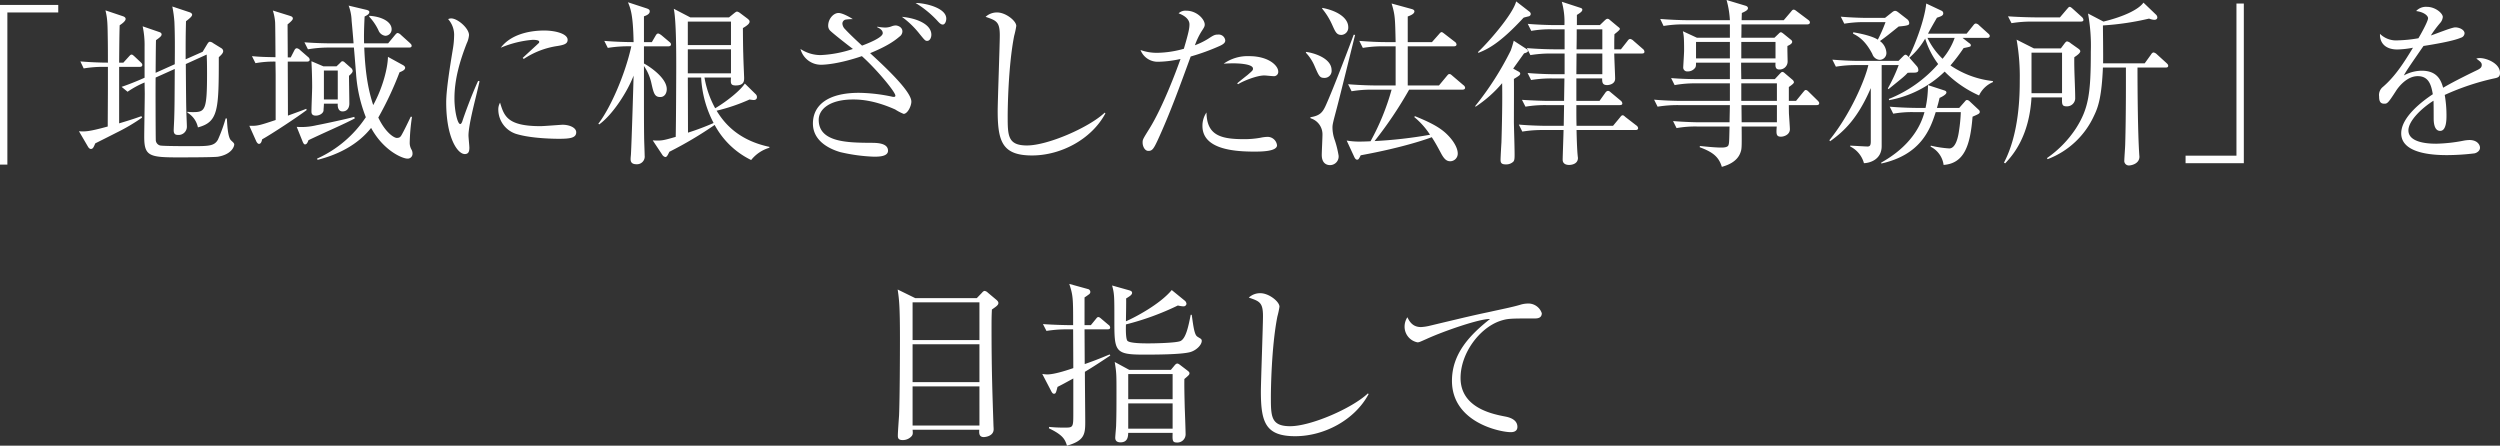 <svg xmlns="http://www.w3.org/2000/svg" width="712.4" height="127" viewBox="0 0 712.4 127">
  <rect x="0" y="0" width="712.4" height="127" fill="#333333" stroke="none"/>
  <path id="mv_ttl_toyohashi" d="M-328.1-39.4v-2.15h-16.6V3.95h2.1V-39.4Zm50.15,37.6c0-.5-.85-.95-1.15-1.45-.7-1.2-.85-4.15-.95-5.95h-.35a43.286,43.286,0,0,1-2.2,6.05c-1.05,1.85-2.6,1.85-7.75,1.85-.95,0-8.1,0-8.75-.2a1.654,1.654,0,0,1-1.2-1.4c-.05-.6-.1-15.95-.05-17.95l5.45-2.45c-.05,8.8-.05,10.7-.15,13.9,0,.5-.15,3.05-.15,3.6,0,1.05.5,1.3,1.2,1.3A2.361,2.361,0,0,0-291.45-7c0-.6-.15-3.55-.15-4.2-.05-1.35-.1-6.15-.15-13.5l5.95-2.7c.05,1.45.1,2,.1,5.4,0,10.55-.55,11-4.05,11a10.82,10.82,0,0,1-1.55-.1v.25a6.341,6.341,0,0,1,3,4.2c5.85-1.55,5.95-5,5.95-20,.7-.65,1.25-1.15,1.25-1.75a1.032,1.032,0,0,0-.5-.8l-2.35-1.45a1.776,1.776,0,0,0-.95-.4c-.35,0-.6.45-.85.85l-1.2,2-4.85,2.15c0-5.7,0-6.35.1-10.85,1.05-.8,1.75-1.4,1.75-1.85,0-.35-.35-.6-.85-.75l-4.8-1.6a33.335,33.335,0,0,1,.6,4.4c.15,3.5.15,7.05.1,12.05l-5.45,2.45c0-1.3.05-7.8.1-9.3,1.2-.85,1.6-1.2,1.6-1.65,0-.4-.4-.6-.75-.7l-4.65-1.6a25.34,25.34,0,0,1,.55,5.8v8.85c-.75.35-3.85,1.7-6.55,2.6l1.7,1.4a26.644,26.644,0,0,1,4.85-2.65c0,.45.05,2.7.05,3.2,0,1.75-.15,10.35-.15,12.3,0,5.45,1.45,5.85,9.65,5.85,1.4,0,10.25,0,11.4-.2C-278.8,1.05-277.95-1.1-277.95-1.8Zm-26.2-22.65c0-.3-.2-.5-.45-.75l-1.75-1.65c-.25-.2-.55-.55-.85-.55-.25,0-.4.15-.85.65l-1.5,1.65h-1.2c.05-5.45.05-7.15.15-10.65.7-.45,1.7-1.2,1.7-1.8,0-.45-.45-.65-.7-.75l-5.05-1.7c.5,2.1.6,3.2.65,7.4.05,2.5.05,5,.05,7.5-1.9,0-4.9-.1-7.85-.35l.95,2a33.932,33.932,0,0,1,5.9-.45h1v6.15c0,1.55-.05,9.15-.05,10.85-5.65,1.55-6.5,1.45-8.2,1.35l2.6,4.45c.15.25.45.6.8.6.6,0,.8-.55,1.25-1.6,1.5-.75,4.1-2.05,6.15-3.1a53.779,53.779,0,0,0,7.2-4.25l-.2-.4c-1.15.4-2.3.85-6.35,2.05V-23.9h5.85C-304.6-23.9-304.15-23.95-304.15-24.45Zm51.6.4-3.4-1.45c.05,1.3.2,3.95.2,7.35,0,1-.2,5.8-.2,6.9,0,.45,0,1.25,1.25,1.25,1.15,0,2.2-.75,2.2-1.55,0-.4.1-1.15.1-1.85h3.95c-.1,1.1.25,2.2,1.35,2.2,1.4,0,1.95-1.1,1.95-2.25s-.1-6.65-.1-7.9c.8-.7,1.05-1.05,1.05-1.4a1.282,1.282,0,0,0-.55-.9l-1.7-1.5a1.056,1.056,0,0,0-.65-.35c-.3,0-.45.25-.7.5l-1,.95Zm4.1,1.2v8.25h-3.95v-8.25Zm7.5-7.75c-.05-1.8-.05-3.7.15-7.65,1.05-.5,1.35-.85,1.35-1.3,0-.3-.4-.5-.85-.6l-5.05-1.2A13.466,13.466,0,0,1-244.5-37c.05.45.5,5.4.55,6.4h-6.3c-1.5,0-4.6-.05-7.7-.3l1,2a35.021,35.021,0,0,1,5.9-.5h7.2c.1,1,.5,6.1.6,7.25a41.41,41.41,0,0,0,2.8,12.6,32.875,32.875,0,0,1-13.9,11.8l.15.35c5.9-1.5,11.45-4.3,15.25-9.1,3.5,6.45,8.9,8.75,10.35,8.75a1.378,1.378,0,0,0,1.45-1.5,2.233,2.233,0,0,0-.25-1,3.826,3.826,0,0,1-.55-1.95,55.784,55.784,0,0,1,.65-7.45l-.35-.05c-1.1,2.3-1.85,3.85-2.55,5.1-.4.75-.7.95-1.45.95-.7,0-3.15-1.4-5.25-5.8a93.843,93.843,0,0,0,6.05-12.9c1.15-.45,1.6-.8,1.6-1.3,0-.4-.5-.7-.8-.85l-4.1-2.25c-.05,3.1-1.45,8.75-4.2,13.75-1.25-3.85-2.25-8.45-2.55-16.4h12.75c.35,0,.75-.05.75-.5,0-.3-.15-.45-.5-.8l-2.55-2.3a1.918,1.918,0,0,0-.9-.55c-.3,0-.5.25-.85.65l-1.9,2.3Zm-21.75,4c0-1.35-.05-7.9-.05-9.4,1.2-.95,1.5-1.4,1.5-1.65,0-.55-.45-.65-1.05-.85l-4.65-1.45a14.667,14.667,0,0,1,.65,3.35c.05.8.1,8.3.1,9.95-3.05-.05-4.55-.1-6.7-.3l1,2a29.646,29.646,0,0,1,5.7-.45c0,.55.05,3.2.05,3.85v12.8c-4.8,1.6-5.2,1.7-7.5,1.65l1.9,4.25c.15.35.45.9.85.9.5,0,.75-.55.9-1.3,2.55-1.4,10.15-6.4,12.7-8.35l-.15-.35c-.25.15-3.45,1.3-5.2,1.95,0-3.3-.05-13.2-.05-15.4h5.5c.35,0,.75-.1.75-.55a1.072,1.072,0,0,0-.45-.75l-2.25-1.95a1.728,1.728,0,0,0-.95-.55c-.4,0-.6.35-.75.65l-1,1.95Zm18.95,16.95c-2.15.6-8.4,1.95-10.8,2.4a18.554,18.554,0,0,1-5.6.45l1.65,4.1c.1.25.35.9.7.9.5,0,.75-.5,1-1.2,1.55-.75,4.6-2.15,6.7-3.1,3.4-1.55,4.75-2.2,6.5-3.1Zm4.25-28.55a14.983,14.983,0,0,1,2.65,3.9,2.418,2.418,0,0,0,1.95,1.55,1.831,1.831,0,0,0,1.8-1.85c0-2.05-2.6-3.6-6.35-3.85Zm56.55,6.6c0-1.75-3.55-2.65-6.65-2.65-4.65,0-9.7,1.3-12.4,4.9a29.374,29.374,0,0,1,9.1-2.25c.3,0,1.85,0,1.85.55a.456.456,0,0,1-.15.4c-.15.15-3.8,3.5-4.55,4.2l.3.3a23.438,23.438,0,0,1,9.65-3.7C-184-30.15-182.95-30.45-182.95-31.6Zm2.45,26.35c0-1.4-2.1-2.15-3.85-2.15-.5,0-5.35.4-6.35.4-9.45,0-10.35-2.9-11.5-6.7a3.868,3.868,0,0,0-.5,2.1,7.315,7.315,0,0,0,5.05,6.8c4.35,1.35,11.05,1.4,12.25,1.4C-182.25-3.4-180.5-3.65-180.5-5.25ZM-208.05-19.8l-.4-.1c-1.8,3.85-3.9,9.65-4.45,11.35-.1.35-.35.95-.65.95-.8,0-1.65-3.85-1.65-7.3,0-5.45,1.55-10.7,3.5-15.7a6.705,6.705,0,0,0,.65-2.35c0-1.95-3.25-4.75-5.05-4.75a2,2,0,0,0-.9.2,6.731,6.731,0,0,1,1.7,4.85,23.173,23.173,0,0,1-.3,3.35c-.85,5.15-1.95,11.9-1.95,15.5,0,10.15,3.25,14.75,5.3,14.75,1.2,0,1.3-1,1.3-1.85,0-.5-.25-2.9-.25-3.45,0-2.25,1.15-7.05,1.75-9.55C-209.05-15.5-208.35-18.4-208.05-19.8Zm82.6,18.95V-1.1c-9.45-2-13.25-7.4-15.05-10.3a52.624,52.624,0,0,0,9.4-3.2,9.052,9.052,0,0,0,1.15.15c.35,0,.95-.1.95-.85a1.145,1.145,0,0,0-.4-.85l-3.05-3c-1.2,1.9-5,5-8.45,7.05a27.89,27.89,0,0,1-3.05-8.75h7.55c-.1,1.6-.15,2.25,1.35,2.25,2.4,0,2.4-1.3,2.4-2.2,0-.2-.2-4.55-.25-6.85-.05-1.2-.1-5.75-.1-7.3,1.55-.9,1.9-1.4,1.9-1.85,0-.35-.25-.55-.6-.85l-2.2-1.65a2.1,2.1,0,0,0-.75-.35c-.2,0-.35.1-.7.35l-1.6,1.3H-148l-4.7-2.45c.7,3.3.7,12.6.7,16.6,0,1.7-.05,15.95-.15,19.9-3.65,1.05-4.05,1.15-6.55,1l2.75,4.15a1.358,1.358,0,0,0,.85.6c.45,0,.7-.6,1.15-1.5a110,110,0,0,0,12.9-7.65,23.385,23.385,0,0,0,10.4,10A10.426,10.426,0,0,1-125.45-.85Zm-10.95-21.2h-12.3V-28.9h12.3Zm0-8.05h-12.3v-6.7h12.3Zm-4.95,22.2a71.6,71.6,0,0,1-7.3,2.75c0-1.75-.05-14.95-.05-15.7h3.8A31.123,31.123,0,0,0-141.35-7.9ZM-153.5-30.3c0-.35-.25-.55-.5-.75l-2.2-1.85c-.15-.1-.65-.5-.95-.5-.35,0-.55.3-.75.65l-1.05,1.8h-2.25V-38.3c.6-.2,1.65-.6,1.65-1.4,0-.4-.15-.6-.85-.85l-5.35-1.75c.75,1.85,1.45,3.5,1.6,11.35-2.3,0-5.35-.1-8.35-.35l1,2a36.4,36.4,0,0,1,6.7-.45c-1.85,8.4-6.15,17.9-9.4,22.05l.25.2c3.75-2.7,7.95-9.1,9.8-13.9-.05,2.2-.55,18.8-.75,22.3,0,.3-.1.95-.1,1.45,0,.45,0,1.5,1.65,1.5A2.2,2.2,0,0,0-161,1.35c0-.75-.15-4.35-.15-5.2-.05-4.1-.05-5.75-.05-20.3a13.991,13.991,0,0,1,2.05,4.6c.7,3.15.95,4.25,2.6,4.25,1.25,0,1.85-1.1,1.85-2.25,0-3.45-5.65-6.9-6.5-7.3v-4.9h6.95C-153.9-29.75-153.5-29.85-153.5-30.3Zm78.45-7.35c0-3.05-6-4.45-8.75-4.45a28.882,28.882,0,0,1,6.1,4.95c.55.6,1.05,1.2,1.65,1.2S-75.05-36.8-75.05-37.65Zm-4.25,4.6c0-3.05-4.35-4.75-8.4-5.1a25.021,25.021,0,0,1,4.95,4.75c1.55,1.9,1.7,2.1,2.25,2.1C-79.7-31.3-79.3-32.25-79.3-33.05ZM-85-14c0-3-8.05-10.4-11.75-13.8,4.75-1.95,6.9-3.45,8.35-4.7a1.862,1.862,0,0,0,.85-1.5c0-1.25-1.35-1.7-1.95-1.7a3.686,3.686,0,0,0-1.25.3,5.256,5.256,0,0,1-1.65.3,12.693,12.693,0,0,1-2.3-.25l-.05.15c.65.3,1.6.8,1.6,1.7,0,1.3-4.45,3-5.9,3.55-2.8-2.55-4.4-4.2-4.8-4.65a2.464,2.464,0,0,1-.8-1.6,1.17,1.17,0,0,1,.85-1.15,13.83,13.83,0,0,1,2.1-.15c-.3-.25-2.8-1.75-4.05-1.75-1.45,0-2.95,1.7-2.95,3.6a1.963,1.963,0,0,0,.4,1.25c.3.5,5.45,4.5,6.65,5.4a33.373,33.373,0,0,1-9.25,1.75A10.4,10.4,0,0,1-116.6-29a6.045,6.045,0,0,0,5.9,4.5c.95,0,5-.2,11.6-2.45,4.2,3.75,9.55,10.2,9.55,11.25,0,.35-.3.35-.45.35h-.25A48.063,48.063,0,0,0-99.9-16.5c-9.15,0-13.15,3.7-13.15,8.75,0,5.1,4.9,7.3,7.8,8.15A49.511,49.511,0,0,0-95.7,1.7c1.3,0,4.05,0,4.05-1.7,0-2.25-3.3-2.25-4.9-2.25-6.5-.05-14.85-.1-14.85-6.55,0-3,3.1-5.8,9.8-5.8,1.75,0,5.85.1,12,2.85a13.651,13.651,0,0,0,2.4,1.25C-86.1-10.5-85-12.7-85-14Zm55.3,3.35-.2-.2C-34.4-6.6-46.15-1.5-52.05-1.5c-5.5,0-5.5-2.8-5.5-8.45,0-1.8.15-14.2,1.85-22.8a25.268,25.268,0,0,0,.6-2.8c0-1.45-3-3.85-5.45-3.85a4.77,4.77,0,0,0-3.3,1.25c3.1,1.05,4.05,1.4,4.05,5.3,0,2.65-.6,18.9-.6,21.45,0,8.85,1.35,12.75,9.8,12.75C-42.4,1.35-33.65-3.25-29.7-10.65Zm49.25-11.9c0-1.7-2.75-4.4-8.3-4.4A11.792,11.792,0,0,0,4-24.8c.75-.05,1.6-.1,2.8-.1.65,0,5.55.05,5.55,1.5,0,.5-.15.6-1.65,1.9-.4.3-2.4,1.9-2.85,2.3l.25.25c1.4-.9,5.3-2.5,7.5-2.5.35,0,2.15.2,2.55.2A1.226,1.226,0,0,0,19.55-22.55Zm-.35,21a2.706,2.706,0,0,0-2.65-2.4,10.715,10.715,0,0,0-2.05.25,25.538,25.538,0,0,1-4.95.4C2.7-3.3-.8-4.7-.9-10.9A6.72,6.72,0,0,0-2.05-7.05C-2.05-.4,7,.25,12.75.25,14.5.25,19.2.25,19.2-1.55ZM4.45-31.45A1.884,1.884,0,0,0,2.4-33.1c-.95,0-1.3.2-2.9,1.25a21.282,21.282,0,0,1-3.7,1.8,20.573,20.573,0,0,1,1.85-3.9c.75-1.15.95-1.45.95-2,0-1.5-2.25-3.95-5.25-3.95a2.841,2.841,0,0,0-2.2.75c.4.15,3.1,1.1,3.1,3.15,0,.95-.15,2.1-1.6,6.95A29.283,29.283,0,0,1-14.9-27.9a13.731,13.731,0,0,1-4.8-.8,5.243,5.243,0,0,0,5.05,3.35,31.094,31.094,0,0,0,6.35-.8,6.507,6.507,0,0,1-.25.7c-.9,2.55-4.8,13-8.55,19.05-1.95,3.15-2,3.2-2,4.1,0,.95.55,2.35,1.65,2.35,1.05,0,1.45-.5,2.6-2.95,3.6-7.8,6.5-15.9,9.45-23.95a61.988,61.988,0,0,0,8.25-3C4.3-30.5,4.45-31,4.45-31.45Zm52,12.85V-29.75H69.6c.35,0,.75-.1.75-.55a1.075,1.075,0,0,0-.5-.75L67-33.25c-.45-.35-.7-.55-.9-.55-.25,0-.5.3-.8.65l-1.95,2.2h-6.9v-7.3c.65-.25,1.9-.7,1.9-1.45,0-.45-.5-.6-.85-.7l-5.65-1.55c1,3.3,1,4.1,1.15,11H50.35c-2.55,0-5.15-.15-7.7-.35l1,2a33.931,33.931,0,0,1,5.9-.45H53V-18.6H47.15c-.85,0-4.05-.05-7.7-.35l1,2a33.931,33.931,0,0,1,5.9-.45h5.5a67.818,67.818,0,0,1-6,14.7c-.6.05-2.3.1-3.35.1a21.47,21.47,0,0,1-3.45-.3L41.2,1.75c.05.1.35.8.8.8.4,0,.5-.15,1.05-1.25C55.35-.95,62.1-3.4,63.3-3.85c.95,1.45,1.55,2.55,2.65,4.6C66.9,2.55,67.65,3,68.55,3A2.161,2.161,0,0,0,70.7.8c0-1.9-1.7-3.95-1.9-4.2-2.1-2.55-4.5-4.1-10.3-6.45l-.2.25a21.94,21.94,0,0,1,4.5,5.05A127.3,127.3,0,0,1,47-2.75,114.161,114.161,0,0,0,56.85-17.4h15.2c.3,0,.75-.1.75-.55a1.075,1.075,0,0,0-.5-.75l-3.05-2.6c-.4-.35-.6-.55-.9-.55-.35,0-.45.2-.8.6l-2.2,2.65ZM32.05-40.5a19.866,19.866,0,0,1,2.9,4.7c.9,2,1.25,2.8,2.6,2.8a2.067,2.067,0,0,0,1.95-2.2c0-2.75-3.35-4.75-7.4-5.5ZM27.4-27.95a12.577,12.577,0,0,1,2.45,3.7c1.3,3,1.5,3.5,2.85,3.5a2,2,0,0,0,2.05-2.2c0-3.45-5.15-4.95-7.25-5.2Zm13.65-5.1c-.3.85-5.8,15.5-8.1,20.45-.8,1.65-1.55,2.65-4.25,3.05l.05.3a4.772,4.772,0,0,1,3.4,4.75c0,.8-.2,4.8-.2,5.7,0,2.45,1.45,2.9,2.35,2.9a2.454,2.454,0,0,0,2.45-2.7A28.885,28.885,0,0,0,35.7-2.9,10.882,10.882,0,0,1,35-6.65c0-.95.35-2.1,1.2-5.35.8-2.95,4.4-17.65,5.25-21ZM115.3-28.9c0-2.55,0-2.7.05-4.3.5-.4,1.55-1.2,1.55-1.5,0-.25-.3-.45-.5-.6l-2.4-2a.872.872,0,0,0-.6-.3c-.35,0-.55.25-.8.45l-1.4,1.35h-6.55v-2.9c1.25-.75,1.55-1.1,1.55-1.5,0-.35-.35-.45-.65-.55l-5.2-1.7a21.291,21.291,0,0,1,.75,6.65H98.35c-.7,0-4.25-.05-7.7-.35l1,2a30.856,30.856,0,0,1,5.9-.45h3.6v5.7H98.1c-.75,0-4.3-.05-7.7-.35l1,2a35.606,35.606,0,0,1,5.9-.45h3.85v5.9H98.3c-.75,0-4.3-.05-7.7-.35l1,2a35.6,35.6,0,0,1,5.9-.45h3.6l-.1,6.4H96.65c-1.5,0-4.55-.1-7.65-.3l1,1.95A33.146,33.146,0,0,1,95.85-13H101c-.05,2.9-.05,3.2-.1,5.9H95.75c-.7,0-4.25-.05-7.65-.35l1,2a34.717,34.717,0,0,1,5.85-.45h5.9c0,.85-.25,7.65-.25,8.45,0,1.5,1.55,1.5,1.85,1.5.25,0,2.5-.05,2.5-2,0-.15-.05-.3-.05-.45-.2-1.7-.3-5.3-.35-7.5h16.8c.3,0,.75-.05.75-.55a1.075,1.075,0,0,0-.5-.75l-3.05-2.35c-.3-.25-.55-.55-.85-.55-.35,0-.55.35-.8.65L114.95-7.1h-10.4c-.05-1.95-.05-2.35-.05-5.9h12.35c.35,0,.75-.05.75-.5a1.168,1.168,0,0,0-.5-.8l-2.7-2.25c-.3-.25-.5-.5-.9-.5-.3,0-.6.3-.8.6l-1.6,2.25h-6.6v-6.4h7.35c0,1.1.05,1.9,1.45,1.9.15,0,2.25-.1,2.25-1.85,0-.85-.25-6-.25-7.15h7.85c.35,0,.75-.05.75-.5a1.1,1.1,0,0,0-.45-.8l-2.7-2.35a1.809,1.809,0,0,0-.9-.5c-.35,0-.6.3-.8.6L117.2-28.9Zm-10.8,7.1.05-5.9h7.35v5.9Zm.05-7.1c.05-2.8.05-3.45.05-5.7h7.3v5.7ZM75.8-12.55a35.213,35.213,0,0,0,7.55-6.7c.1,4.95-.05,12.1-.2,16.9-.05.75-.25,4.2-.25,4.95,0,.95.35,1.3,1.55,1.3a2.926,2.926,0,0,0,2.05-.75c.4-.35.4-1.15.4-2.15,0-2.3-.2-7.95-.2-9.3,0-1.9.05-10.5,0-12.15,1.6-1,1.8-1.1,1.8-1.55,0-.3-.35-.5-.65-.65L86.5-23.4c.95-1.35,1.75-2.45,3.1-4.35.45-.1,1.1-.35,1.1-.65a.757.757,0,0,0-.35-.55l-3.7-2.4a26.907,26.907,0,0,1-.85,2.8A86.1,86.1,0,0,1,75.65-12.7Zm.8-15.35c2.7-1.05,6.2-2.8,12.85-10,.2-.1,1.3-.35,1.5-.4a.719.719,0,0,0,.55-.7.913.913,0,0,0-.4-.65l-3.75-2.9C86.3-38.6,78.85-30.3,76.45-28.1Zm97.1,14.35c0-.2-.1-.4-.45-.75l-2.5-2.45c-.4-.4-.6-.55-.9-.55-.25,0-.35.2-.75.65l-2,2.45h-2.05v-3.95c1.3-.9,1.45-1.15,1.45-1.4a1.153,1.153,0,0,0-.45-.7l-2-1.7c-.5-.45-.65-.5-.85-.5-.25,0-.4.2-.75.55l-1.4,1.5H151.5c-.05-3.15-.05-3.5-.05-4.7h9.8c-.05,1-.1,1.95,1.1,1.95a2.267,2.267,0,0,0,2.35-2.3c0-.65-.1-3.7-.05-4.4C165-30,166-30.45,166-31c0-.25-.1-.45-.45-.7l-2.1-1.7c-.35-.25-.45-.35-.7-.35-.2,0-.35.15-.7.5l-1.1,1.05H151.5c.05-.55.05-3.5.05-3.8H170.3c.3,0,.75-.1.75-.55,0-.25-.1-.45-.5-.75l-3.2-2.4c-.5-.4-.7-.5-.95-.5s-.4.15-.75.6l-2.05,2.4h-12c0-.75.05-1.6.05-2.05.9-.4,1.75-.8,1.75-1.35,0-.35-.25-.6-.8-.75l-5.3-1.6a26.487,26.487,0,0,1,.95,5.75h-12.2c-1.45,0-4.55-.1-7.65-.35l.95,2a33.932,33.932,0,0,1,5.9-.45h13v3.8h-9.4l-4-1.85c.25,1.15.35,1.7.35,5.5,0,.8-.25,4.55-.25,4.85a1.113,1.113,0,0,0,1.25,1.1,2.585,2.585,0,0,0,2.2-1.1c.15-.3.2-.45.2-1.4h9.65v4.7H139.2c-.45,0-4.2,0-7.7-.3l1,2a32,32,0,0,1,5.9-.5h9.85v5h-13.9c-.95,0-4.35-.05-7.7-.35l1,2a35.483,35.483,0,0,1,5.9-.45h14.7l-.1,4.9h-8.4c-1.5,0-4.6-.1-7.7-.35l1,2a30.646,30.646,0,0,1,5.85-.45h9.25c-.1,4.4-.1,4.85-.35,5.4-.3.6-1.55.6-2,.6-1.9,0-5.1-.35-6.1-.45l-.05.35c3.45,1.3,5.4,2.55,6.3,5.6,1.2-.35,4.3-1.25,5.3-4.05.4-1.05.4-1.5.35-7.45h10c-.15,2.05-.2,2.9,1.2,2.9.85,0,2.55-.55,2.55-2.15,0-.35-.2-3.25-.25-4.05-.05-.45-.05-2.6-.05-2.8h7.9C173.25-13,173.7-13.05,173.7-13.55ZM161.25-26.3H151.5V-31h9.75Zm-13,0H138.6V-31h9.65Zm13.4,12.1H151.5v-5h10.15Zm0,6.1H151.6l-.05-4.9h10.1Zm59.9-24.05c.25,0,.75-.05.75-.55,0-.3-.2-.5-.5-.75l-2.55-2.3a1.491,1.491,0,0,0-.9-.5c-.3,0-.5.2-.8.6l-1.85,2.3h-11c1-1.9,1.75-3.15,2.55-4.55,1.2-.4,1.8-.6,1.8-1.25a.8.8,0,0,0-.5-.75l-4.35-2.05c-.45,4.7-3.35,12.2-5,15.25-.4-.45-.65-.65-.9-.65-.2,0-.35.1-.7.45l-1.3,1.3H185.15c-2.6,0-5.15-.15-7.7-.35l1,2a34.554,34.554,0,0,1,5.9-.45h3.35c-.85,3.95-5.05,13.95-11.1,21.4l.2.3c4.1-2.9,7.95-6.65,11.6-15.15V-2.7c0,1.1-.2,1.5-.95,1.5-.45,0-3.7-.2-4.95-.25l.05.25a7.514,7.514,0,0,1,3.9,4.75c1.8-.05,5.05-1.1,5.05-4.85V-24.4h4.85a45.221,45.221,0,0,1-3.1,6.65l.2.2c4.15-3.35,4.6-3.7,5.45-4.65.75-.05.9-.05,1.75-.05.45,0,1.3,0,1.3-.7A1.761,1.761,0,0,0,201.6-24l-2.2-2.5a21.281,21.281,0,0,0,4.5-5.45,23.71,23.71,0,0,0,3.7,7.25,36.735,36.735,0,0,1-14.05,9.95l.05.35a30.624,30.624,0,0,0,15.85-8.15,32.107,32.107,0,0,0,9.8,6.8,7.713,7.713,0,0,1,3.95-3.8v-.3a26.567,26.567,0,0,1-12.1-4.45,53.2,53.2,0,0,0,3.75-4.95c1.95-.4,2.05-.4,2.05-.8,0-.3-.2-.45-.5-.65l-1.85-1.45Zm-9.25,0a19.011,19.011,0,0,1-3.45,5.95,20.693,20.693,0,0,1-4.3-5.95ZM191.4,3.65c11.2-2.5,13.9-9.6,15.5-14.65h7.15a44.648,44.648,0,0,1-.5,5.25c-.25,1.9-.95,5.1-2.8,5.1a31.2,31.2,0,0,1-5.25-.8l-.05.3a6.822,6.822,0,0,1,3.7,5.2c5.95-.45,7.6-5.65,8.25-13.75,1.85-.8,2.05-.9,2.05-1.4,0-.25-.1-.4-.45-.7l-2.4-2.25a1.286,1.286,0,0,0-.7-.4c-.3,0-.35,0-.8.55l-1.5,1.7h-6.35c.25-.85.4-1.35.75-2.85.65-.3,1.95-.95,1.95-1.55,0-.35-.3-.5-.65-.6l-4.6-1.5a30.788,30.788,0,0,1-.7,6.5h-2.55c-.7,0-4.25-.05-7.65-.35l1,2a30.126,30.126,0,0,1,5.85-.45h3.05c-2.3,8.6-9.9,13-12.35,14.4Zm-8.05-37c1.4.7,3.45,1.85,5.5,5.8a2.357,2.357,0,0,0,2.05,1.65,1.93,1.93,0,0,0,1.95-2A4.422,4.422,0,0,0,191-31.25c1.65-1.15,3.05-2.3,5.35-4.15,3-.25,3-.5,3-1a1.459,1.459,0,0,0-.55-1.05l-2.45-1.9c-.45-.35-.7-.5-1-.5-.2,0-.4,0-1,.5l-1.9,1.5H187.5c-.9,0-4.35-.05-7.65-.35l1,2a34.669,34.669,0,0,1,5.85-.45h5.9a41.817,41.817,0,0,1-2.2,5c-1.05-.7-3.4-1.5-7-2.1Zm64.75,5c0-.3-.35-.6-.65-.8L245.4-30.6a2.145,2.145,0,0,0-1.05-.55c-.3,0-.55.35-.75.6l-1.05,1.4H234.9l-4.95-2.5a59.869,59.869,0,0,1,.9,11.6c0,3.75-.05,15-4.5,23.45l.35.2c2.15-2.3,6.85-7.6,7.5-18.8h8.7c-.05,1.9-.05,2.55,1.3,2.55a2.333,2.333,0,0,0,2.45-2.2c0-3.3-.35-8.55-.25-11.8C247.4-27.3,248.1-27.9,248.1-28.35ZM242.9-16.4h-8.7V-27.95h8.7ZM249-37.3a1.318,1.318,0,0,0-.45-.8l-2.6-2.35c-.3-.25-.6-.55-.9-.55-.25,0-.5.4-.75.65l-2,2.35h-7.1c-.45,0-4.25-.05-7.7-.3l1,1.95a35.483,35.483,0,0,1,5.9-.45h13.85C248.55-36.8,249-36.85,249-37.3Zm24.15,13.1c0-.35-.25-.55-.5-.8l-2.75-2.5a1.809,1.809,0,0,0-.9-.5c-.35,0-.6.35-.75.6l-1.8,2.5H254.6c.05-2.55-.05-10.1-.05-10.8a78.266,78.266,0,0,0,13.15-1.95,4.6,4.6,0,0,0,1.5.35c.65,0,.85-.4.85-.65a1.149,1.149,0,0,0-.4-.85l-3.55-3.4c-1.45,2.05-5.85,4.05-11.4,5.4l-4.4-2.3a50.794,50.794,0,0,1,.8,10.85c0,11.8-.6,16.2-4.25,21.9A30.791,30.791,0,0,1,238.6,2.1l.2.3a23.8,23.8,0,0,0,13.25-12.45c1.25-2.55,2.15-5.6,2.5-13.65h6.55c0,1.55.05,13.65-.2,21.8,0,.75-.25,3.95-.25,4.6a1.294,1.294,0,0,0,1.3,1.5c.75,0,3-.5,3-2.5,0-.2-.05-.5-.05-.7-.4-5.75-.5-18.2-.5-24.7h7.95C272.65-23.7,273.15-23.7,273.15-24.2ZM294.7,3.55v-45.5h-2.1V1.4H278.1V3.55Zm73-25.7c0-2.8-3.9-4.25-5.7-4.25a3.114,3.114,0,0,0-1.05.15c1.15.85,1.55,1.15,1.55,1.8s-.35,1-1.25,1.45c-1.45.7-6.35,3.05-9.75,5.05-.55-1.85-1.5-4.85-6.1-4.85a10.811,10.811,0,0,0-5.1,1.35c.65-1.2,1.1-1.9,5.6-8.4,2.85-.45,8.35-1.35,10.65-2.35a1.392,1.392,0,0,0,1.05-1.25c0-1-1.45-1.7-2.65-1.7-1.05,0-5.85,2-6.95,2.3a31.656,31.656,0,0,1,2.6-3.5,3,3,0,0,0,.8-1.75c0-1.05-2.1-2.9-4.55-2.9a3.794,3.794,0,0,0-3.05,1.2c2.3.3,3.4,1.35,3.4,2.05,0,.85-2.05,4.55-2.75,5.7a39.026,39.026,0,0,1-5.8.6,6.6,6.6,0,0,1-5.15-1.85c-.1,2.6,1.55,4.45,4.95,4.45a26.951,26.951,0,0,0,4.45-.5c-2.45,4.05-5,8.1-8.55,11.15a2.964,2.964,0,0,0-1.1,2.75c0,1.2.25,2.05,1.45,2.05.85,0,1.05-.05,3.3-3.55.8-1.3,3.2-4.3,6.25-4.3,3.15,0,3.85,2.5,4.3,5.15-2.85,1.9-9,6.45-9,11.15,0,6.2,10.5,6.2,13.25,6.2a66.172,66.172,0,0,0,7.65-.5C361.1.6,362,.05,362-.85s-.85-2.2-3-2.2a10.167,10.167,0,0,0-1.75.2A45.11,45.11,0,0,1,349.6-2c-1.45,0-8,0-8-3.8,0-2.7,3.8-6.35,7.15-8.45.05.75.05,4.15.05,4.9,0,.85,0,3.7,1.85,3.7,1.8,0,1.8-3.3,1.8-4.35a33.9,33.9,0,0,0-.5-5.9A70.308,70.308,0,0,1,366-20.6C367.05-20.8,367.7-21,367.7-22.15ZM-83.9,42l-5-2.45c.4,2.7.65,4.55.65,13.9,0,5-.05,17.15-.25,21.95-.05.8-.35,4.8-.35,5.75,0,.6.05,1.3,1.35,1.3a3.323,3.323,0,0,0,2.65-1.2c.3-.45.3-.75.2-1.75h19c-.05.85-.15,2.1,1.3,2.1.2,0,2.8-.15,2.8-2.25,0-.2-.05-1-.05-1.05-.3-9.25-.55-15.65-.55-27.75,0-2.2,0-3.05.1-5.3,1.15-.8,1.85-1.25,1.85-1.85,0-.25-.1-.5-.55-.9l-2.45-2.05a1.648,1.648,0,0,0-.9-.5c-.3,0-.55.25-.85.6L-66.35,42Zm18.3,13.15v10.8H-84.65V55.15Zm0-11.95V53.95H-84.65V43.2Zm0,23.95V78.3H-84.65V67.15ZM-5.75,63.4c0-.3-.25-.5-.7-.85l-1.9-1.45c-.45-.35-.65-.45-.9-.45-.2,0-.5.2-.8.6l-1,1.2H-22.9l-4.15-2.25c.5,3.05.5,3.6.5,8.5,0,4.1,0,6.65-.1,9.6,0,.5-.25,2.95-.25,3.5,0,.65.3,1.3,1.5,1.3,2.15,0,2.15-1.8,2.2-2.7h12.65c-.05,2.15-.1,2.75,1.25,2.75a2.343,2.343,0,0,0,2.45-2.3c0-1.1-.2-6.55-.25-7.8-.05-2.25-.15-5.9-.1-8C-5.9,63.95-5.75,63.8-5.75,63.4Zm-4.8,7.4H-23.2V63.65h12.65Zm0,8.4H-23.2V72h12.65Zm8.3-25a.752.752,0,0,0-.2-.55c-.15-.15-.85-.5-1.15-.75-.75-.6-1.05-2.85-1.5-6.15h-.3c-.65,3.35-1.35,6.65-2.85,7.45-1.1.6-7.7.7-9.15.7-1.4,0-5.2,0-6-.7-.5-.5-.5-3.05-.45-4.7a77.054,77.054,0,0,0,14.8-5.4,8.019,8.019,0,0,0,1.55.25.839.839,0,0,0,.9-.7A1.358,1.358,0,0,0-7,42.8l-3.8-3.1c-3.4,4.1-10.6,7.85-13.05,8.9,0-.9.1-5.5.05-6.5,1.05-.65,1.7-1.05,1.7-1.6,0-.3-.15-.55-.9-.75l-4.8-1.35c.65,2.35.65,3.1.65,9.7,0,9,0,10,8.25,10,3.3,0,10.6,0,13.3-.7C-3.75,56.9-2.25,55.3-2.25,54.2ZM-28.3,58.35l-.2-.3c-1.8.75-3.8,1.6-7.1,2.75l-.05-9.9h6.55c.3,0,.75-.05.75-.5a.973.973,0,0,0-.5-.8l-1.95-1.65c-.45-.4-.7-.55-.9-.55-.3,0-.4.15-.8.65l-1.35,1.65h-1.8V41.8c.2-.1,1.1-.75,1.3-.9a.835.835,0,0,0,.35-.65.867.867,0,0,0-.75-.85L-40,37.95c1.1,3.35,1.1,4.15,1.1,11.75h-.9c-.75,0-4.3-.05-7.7-.3l1,1.95a35.606,35.606,0,0,1,5.9-.45h1.7l.05,11.05c-1.05.35-5.2,1.8-7.45,1.8a9.543,9.543,0,0,1-1.4-.15l2.55,4.9q.375.75.75.75c.55,0,.6-.2,1.05-1.95,1.4-.7,2.2-1.15,4.5-2.4v9.7c0,4.3,0,4.3-2.55,4.3a40.558,40.558,0,0,1-4.35-.2l-.05.4c4.2,2,4.6,3.3,5.15,4.95,4.9-1.4,5.2-3.2,5.2-6.7,0-2.35-.1-11.2-.1-14.35C-33.2,61.6-30.7,59.95-28.3,58.35Zm73.6,11-.2-.2C40.6,73.4,28.85,78.5,22.95,78.5c-5.5,0-5.5-2.8-5.5-8.45,0-1.8.15-14.2,1.85-22.8a25.267,25.267,0,0,0,.6-2.8c0-1.45-3-3.85-5.45-3.85a4.77,4.77,0,0,0-3.3,1.25c3.1,1.05,4.05,1.4,4.05,5.3,0,2.65-.6,18.9-.6,21.45,0,8.85,1.35,12.75,9.8,12.75C32.6,81.35,41.35,76.75,45.3,69.35ZM94.65,46.3a4.042,4.042,0,0,0-4.1-2.75,7.578,7.578,0,0,0-2.05.35c-2.15.65-5.7,1.35-8.6,2-4.95,1.05-6.2,1.35-17.5,4.05a13.927,13.927,0,0,1-2.15.3c-2.05,0-3.1-1.1-3.9-2.8a4.889,4.889,0,0,0-.8,2.65,4.544,4.544,0,0,0,3.65,4.5c.5,0,.55-.05,2.7-1,4.95-2.25,15.1-5.75,18-5.65-5.7,4.5-10.85,9.85-10.85,17.6C69.05,77.5,82.9,80.2,85.8,80.2c.35,0,1.9,0,1.9-1.5,0-1.9-1.85-2.65-3.45-2.95-3.6-.7-12.75-2.45-12.75-11,0-7.05,5.4-14.25,11.3-16.25,2.15-.7,2.9-.7,9.75-.7C93.25,47.8,94.65,47.8,94.65,46.3Z" transform="translate(344.7 42.95)" fill="#fff"/>
</svg>
